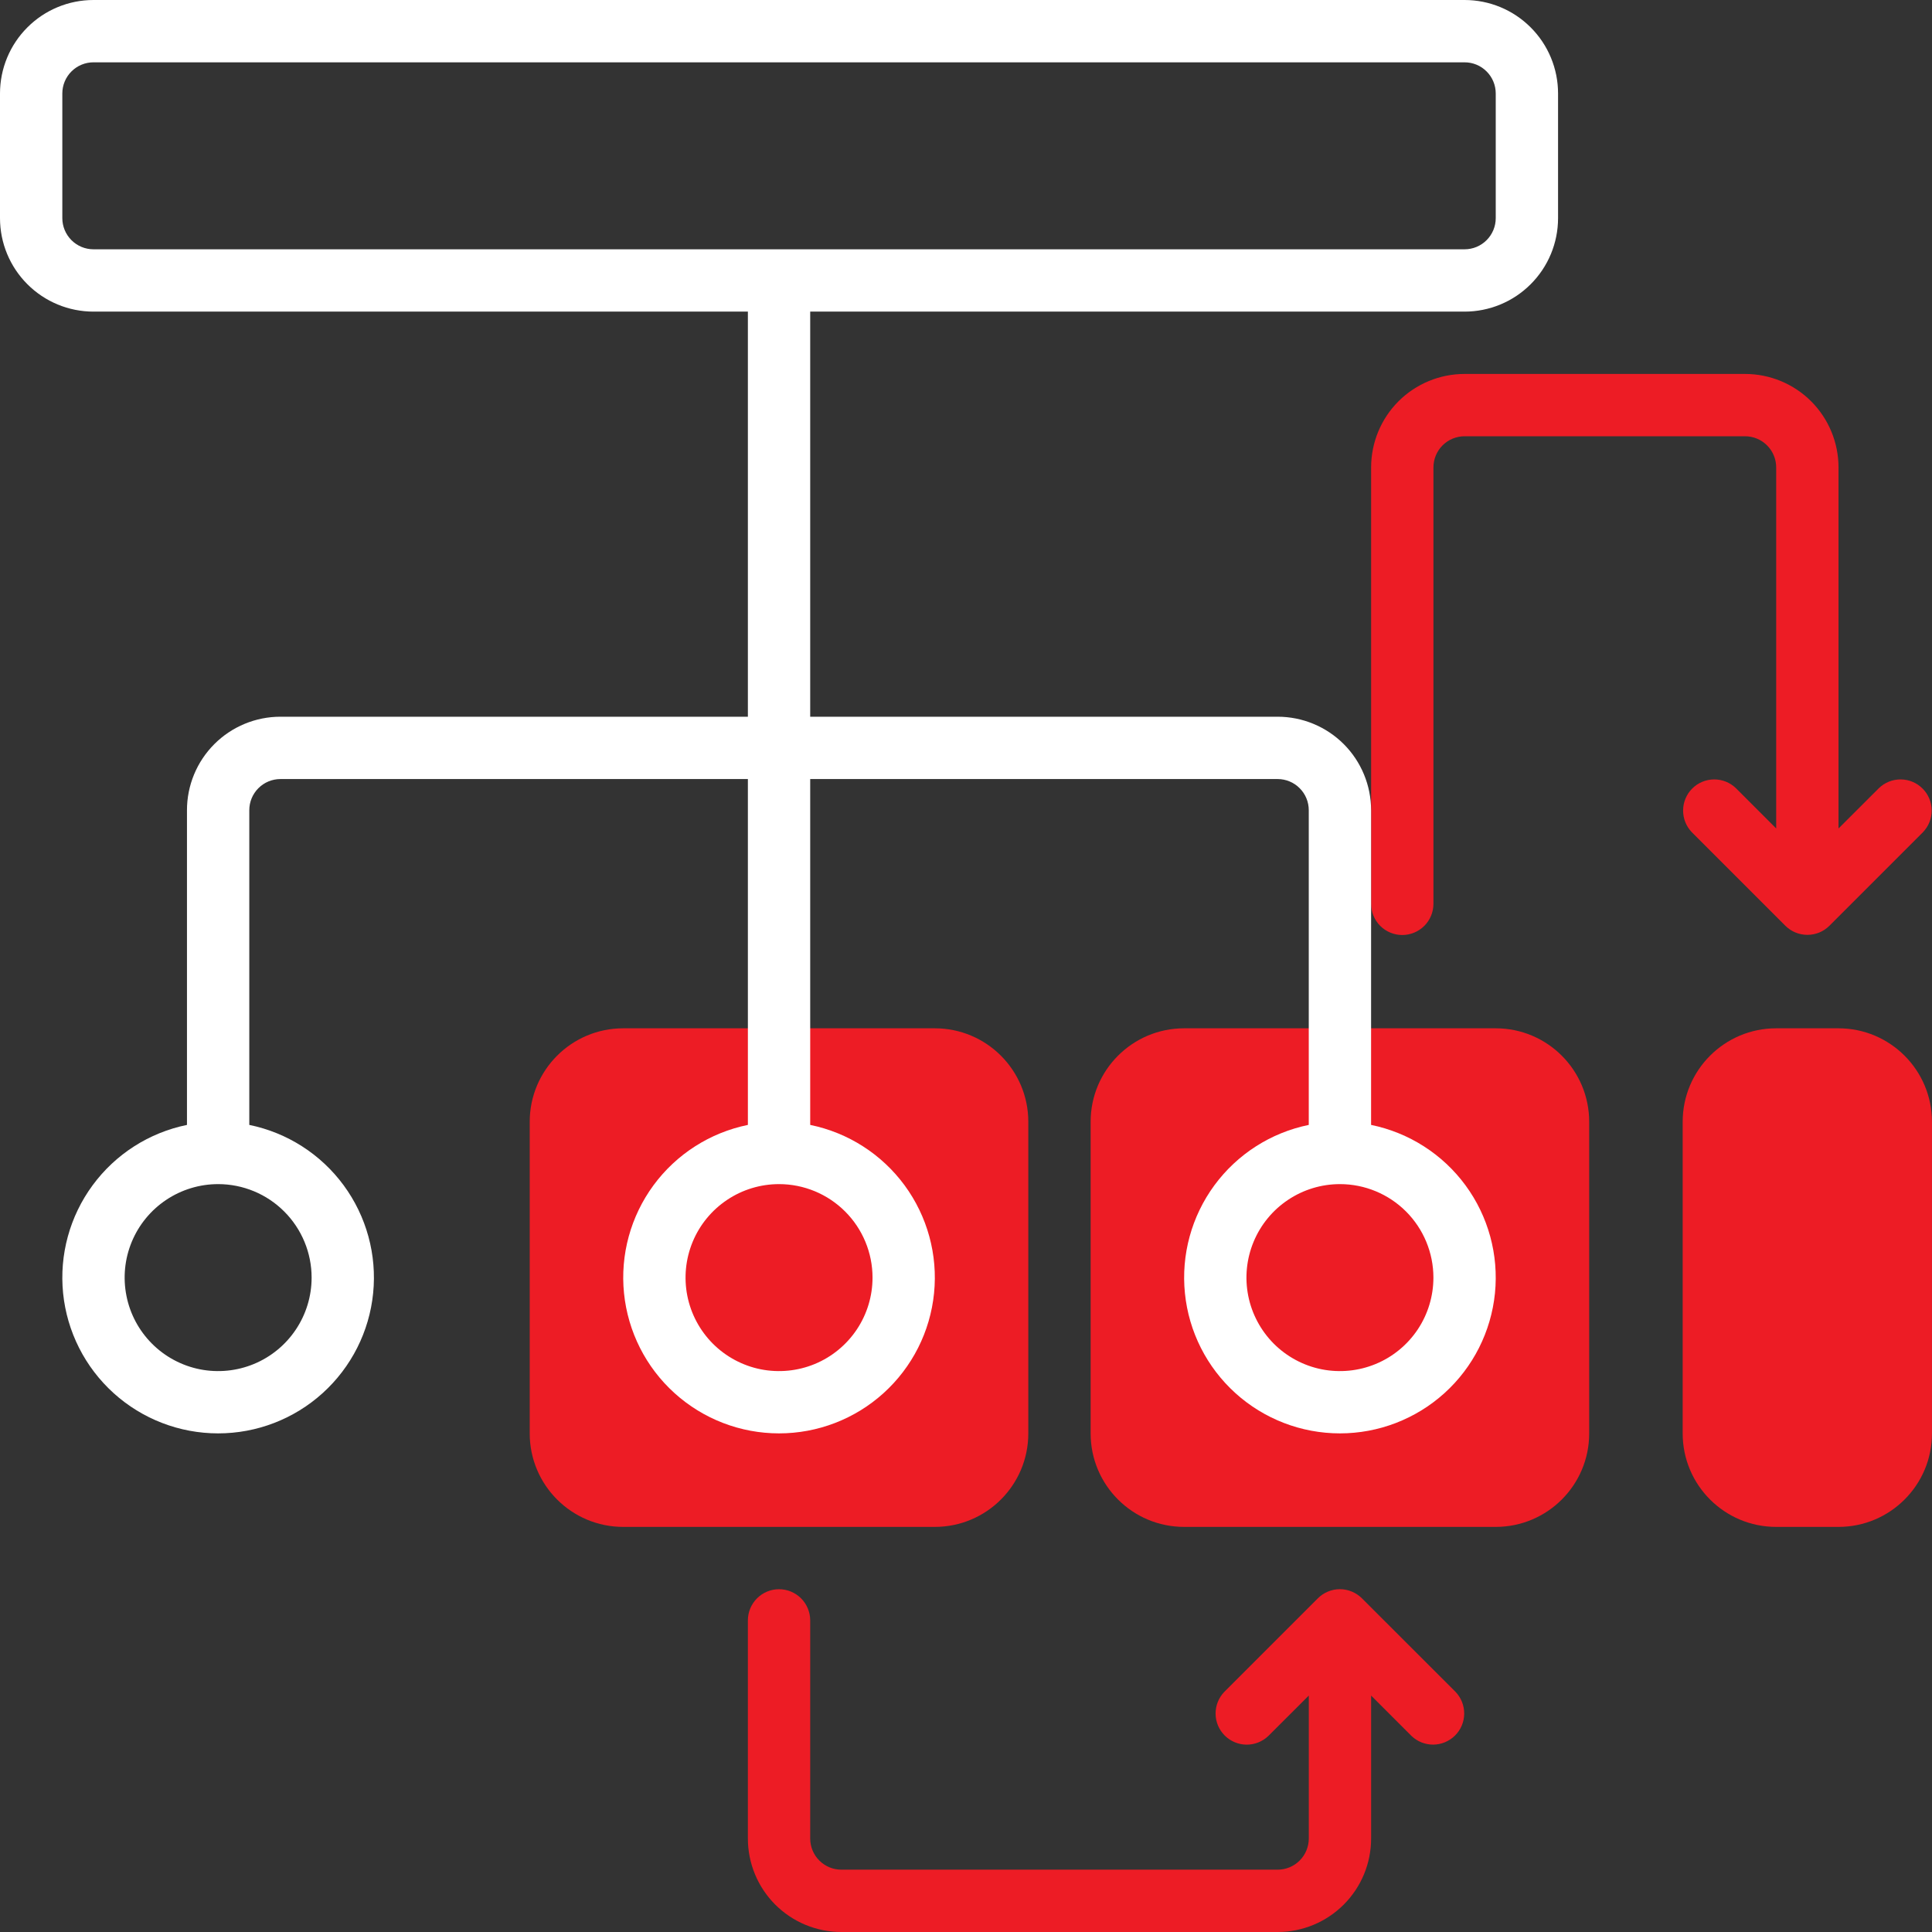<?xml version="1.0" encoding="UTF-8"?> <svg xmlns="http://www.w3.org/2000/svg" viewBox="0 0 61.999 62" fill="none"><rect x="0" y="0" width="61.999" height="62" fill="#333333" stroke="none"/><path d="M43.706 51.292C43.613 51.199 43.502 51.125 43.381 51.075C43.259 51.024 43.129 50.998 42.998 50.998C42.866 50.998 42.736 51.024 42.614 51.075C42.493 51.125 42.382 51.199 42.29 51.292L39.29 54.292C39.107 54.481 39.007 54.733 39.009 54.996C39.011 55.258 39.116 55.509 39.302 55.694C39.487 55.879 39.738 55.984 40 55.987C40.262 55.989 40.515 55.888 40.704 55.706L42 54.412V58.999C42 59.264 41.894 59.519 41.707 59.706C41.519 59.894 41.265 59.999 41 59.999H27C26.735 59.999 26.48 59.894 26.293 59.706C26.105 59.519 26 59.264 26 58.999V51.999C26 51.734 25.894 51.48 25.707 51.292C25.519 51.104 25.265 50.999 25 50.999C24.735 50.999 24.48 51.104 24.293 51.292C24.105 51.48 24 51.734 24 51.999V58.999C24 59.795 24.316 60.558 24.878 61.12C25.441 61.683 26.204 61.999 27 61.999H41C41.795 61.999 42.558 61.683 43.121 61.12C43.683 60.558 44 59.795 44 58.999V54.412L45.293 55.705C45.481 55.887 45.734 55.988 45.996 55.986C46.258 55.983 46.509 55.878 46.694 55.693C46.88 55.508 46.985 55.257 46.987 54.994C46.989 54.732 46.889 54.48 46.707 54.291L43.706 51.292Z" fill="#ED1C25"></path><path d="M45 30.005C45.265 30.005 45.519 29.899 45.707 29.712C45.894 29.524 46 29.27 46 29.005V15C46 14.735 46.105 14.48 46.292 14.293C46.48 14.105 46.734 14 47 14H55.999C56.265 14 56.519 14.105 56.706 14.293C56.894 14.48 56.999 14.735 56.999 15V26.586L55.706 25.293C55.518 25.11 55.265 25.01 55.003 25.012C54.741 25.014 54.49 25.119 54.304 25.305C54.119 25.49 54.014 25.741 54.012 26.003C54.009 26.265 54.11 26.518 54.292 26.707L57.292 29.707C57.385 29.8 57.496 29.874 57.617 29.924C57.739 29.974 57.869 30 58 30C58.132 30 58.262 29.974 58.384 29.924C58.505 29.874 58.615 29.8 58.708 29.707L61.708 26.707C61.89 26.518 61.991 26.265 61.989 26.003C61.987 25.741 61.882 25.49 61.696 25.305C61.511 25.119 61.26 25.014 60.998 25.012C60.735 25.01 60.483 25.11 60.294 25.293L58.999 26.586V15C58.999 14.204 58.683 13.441 58.121 12.878C57.558 12.316 56.795 12 55.999 12H47C46.204 12 45.441 12.316 44.878 12.878C44.316 13.441 44 14.204 44 15V29.005C44 29.27 44.105 29.524 44.292 29.712C44.48 29.899 44.734 30.005 45 30.005Z" fill="#ED1C25"></path><path d="M29.999 32.999H19.999C18.342 32.999 16.999 34.343 16.999 35.999V45.999C16.999 47.656 18.342 48.999 19.999 48.999H29.999C31.656 48.999 32.999 47.656 32.999 45.999V35.999C32.999 34.343 31.656 32.999 29.999 32.999Z" fill="#ED1C25"></path><path d="M47.998 32.999H37.999C36.342 32.999 34.999 34.343 34.999 35.999V45.999C34.999 47.656 36.342 48.999 37.999 48.999H47.998C49.655 48.999 50.998 47.656 50.998 45.999V35.999C50.998 34.343 49.655 32.999 47.998 32.999Z" fill="#ED1C25"></path><path d="M58.998 32.999H56.998C55.341 32.999 53.998 34.343 53.998 35.999V45.999C53.998 47.656 55.341 48.999 56.998 48.999H58.998C60.655 48.999 61.998 47.656 61.998 45.999V35.999C61.998 34.343 60.655 32.999 58.998 32.999Z" fill="#ED1C25"></path><path d="M46.999 0H3C2.204 0 1.441 0.316 0.879 0.879C0.316 1.441 0 2.204 0 3V7C0 7.796 0.316 8.559 0.879 9.121C1.441 9.684 2.204 10 3 10H24V23H9C8.204 23 7.441 23.316 6.879 23.878C6.316 24.441 6 25.204 6 26V36.099C4.786 36.347 3.707 37.037 2.973 38.035C2.238 39.033 1.901 40.268 2.025 41.501C2.15 42.734 2.728 43.876 3.647 44.707C4.566 45.538 5.761 45.998 7 45.998C8.239 45.998 9.434 45.538 10.353 44.707C11.272 43.876 11.85 42.734 11.974 41.501C12.099 40.268 11.761 39.033 11.027 38.035C10.293 37.037 9.214 36.347 8 36.099V26C8 25.734 8.105 25.48 8.293 25.293C8.48 25.105 8.735 25 9 25H24V36.099C22.786 36.347 21.707 37.037 20.972 38.035C20.238 39.033 19.9 40.268 20.025 41.501C20.15 42.734 20.727 43.876 21.647 44.707C22.566 45.538 23.761 45.998 25 45.998C26.239 45.998 27.434 45.538 28.353 44.707C29.272 43.876 29.85 42.734 29.974 41.501C30.099 40.268 29.761 39.033 29.027 38.035C28.292 37.037 27.214 36.347 26 36.099V25H40.999C41.265 25 41.519 25.105 41.706 25.293C41.894 25.48 41.999 25.734 41.999 26V36.099C40.785 36.347 39.707 37.037 38.972 38.035C38.238 39.033 37.9 40.268 38.025 41.501C38.149 42.734 38.727 43.876 39.646 44.707C40.565 45.538 41.76 45.998 42.999 45.998C44.238 45.998 45.433 45.538 46.353 44.707C47.272 43.876 47.849 42.734 47.974 41.501C48.098 40.268 47.761 39.033 47.027 38.035C46.292 37.037 45.213 36.347 43.999 36.099V26C43.999 25.204 43.683 24.441 43.121 23.878C42.558 23.316 41.795 23 40.999 23H26V10H46.999C47.795 10 48.558 9.684 49.12 9.121C49.683 8.559 49.999 7.796 49.999 7V3C49.999 2.204 49.683 1.441 49.12 0.879C48.558 0.316 47.795 0 46.999 0ZM10 40.999C10 41.593 9.824 42.173 9.494 42.666C9.165 43.159 8.696 43.544 8.148 43.771C7.6 43.998 6.997 44.057 6.415 43.942C5.833 43.826 5.298 43.54 4.879 43.121C4.459 42.701 4.173 42.167 4.058 41.585C3.942 41.003 4.001 40.4 4.228 39.851C4.455 39.303 4.84 38.835 5.333 38.505C5.827 38.175 6.407 37.999 7 37.999C7.796 37.999 8.559 38.315 9.121 38.878C9.684 39.441 10 40.204 10 40.999ZM28 40.999C28 41.593 27.824 42.173 27.494 42.666C27.164 43.159 26.696 43.544 26.148 43.771C25.599 43.998 24.996 44.057 24.414 43.942C23.832 43.826 23.298 43.54 22.878 43.121C22.459 42.701 22.173 42.167 22.057 41.585C21.942 41.003 22.001 40.4 22.228 39.851C22.455 39.303 22.84 38.835 23.333 38.505C23.826 38.175 24.406 37.999 25 37.999C25.795 37.999 26.558 38.315 27.121 38.878C27.684 39.441 28 40.204 28 40.999ZM45.999 40.999C45.999 41.593 45.823 42.173 45.494 42.666C45.164 43.159 44.696 43.544 44.147 43.771C43.599 43.998 42.996 44.057 42.414 43.942C41.832 43.826 41.298 43.54 40.878 43.121C40.459 42.701 40.173 42.167 40.057 41.585C39.941 41.003 40.001 40.4 40.228 39.851C40.455 39.303 40.839 38.835 41.333 38.505C41.826 38.175 42.406 37.999 42.999 37.999C43.795 37.999 44.558 38.315 45.121 38.878C45.683 39.441 45.999 40.204 45.999 40.999ZM47.999 7C47.999 7.265 47.894 7.519 47.706 7.707C47.519 7.895 47.265 8 46.999 8H3C2.735 8 2.48 7.895 2.293 7.707C2.105 7.519 2 7.265 2 7V3C2 2.735 2.105 2.48 2.293 2.293C2.48 2.105 2.735 2 3 2H46.999C47.265 2 47.519 2.105 47.706 2.293C47.894 2.48 47.999 2.735 47.999 3V7Z" fill="white"></path></svg> 